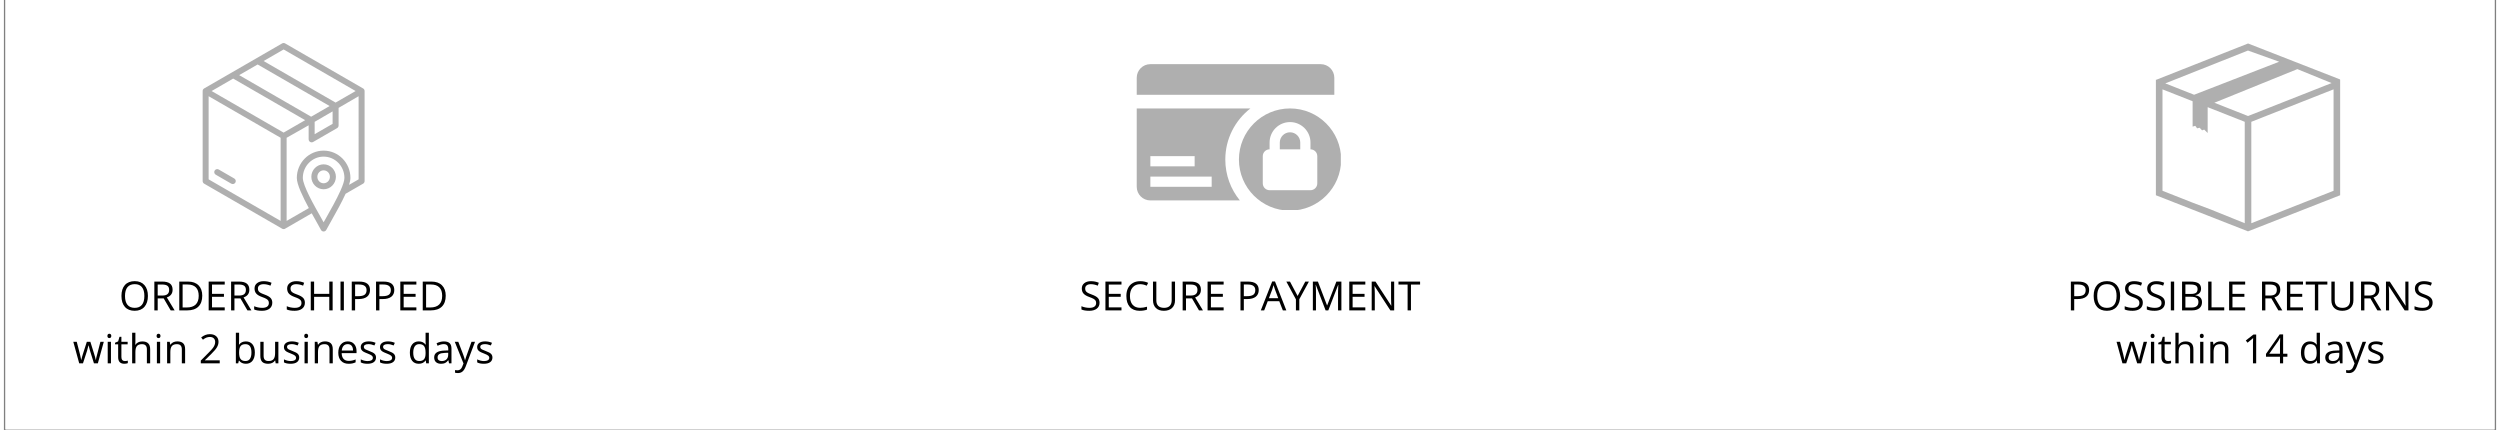<svg version="1.0" preserveAspectRatio="xMidYMid meet" height="264" viewBox="0 0 1152 198.75" zoomAndPan="magnify" width="1535" xmlns:xlink="http://www.w3.org/1999/xlink" xmlns="http://www.w3.org/2000/svg"><rect x="0" y="0" width="1152" height="198.75" fill="#808080" stroke="none"/><defs><g></g><clipPath id="e367899661"><path clip-rule="nonzero" d="M 0.723 0 L 1151.277 0 L 1151.277 198.5 L 0.723 198.5 Z M 0.723 0"></path></clipPath><clipPath id="97cdca4cbf"><path clip-rule="nonzero" d="M 91.793 19.816 L 166.695 19.816 L 166.695 107.457 L 91.793 107.457 Z M 91.793 19.816"></path></clipPath><clipPath id="65c83ad7ca"><path clip-rule="nonzero" d="M 523.602 29.652 L 615 29.652 L 615 44 L 523.602 44 Z M 523.602 29.652"></path></clipPath><clipPath id="5d5cf12762"><path clip-rule="nonzero" d="M 523.602 50 L 577 50 L 577 93 L 523.602 93 Z M 523.602 50"></path></clipPath><clipPath id="3ca21c2bbc"><path clip-rule="nonzero" d="M 570 50 L 617.984 50 L 617.984 97.066 L 570 97.066 Z M 570 50"></path></clipPath><clipPath id="6cc3e0e210"><path clip-rule="nonzero" d="M 994.738 20.098 L 1080 20.098 L 1080 106.945 L 994.738 106.945 Z M 994.738 20.098"></path></clipPath></defs><g clip-path="url(#e367899661)"><path fill-rule="nonzero" fill-opacity="1" d="M 0.723 0 L 1151.277 0 L 1151.277 198.5 L 0.723 198.5 Z M 0.723 0" fill="#ffffff"></path><path fill-rule="nonzero" fill-opacity="1" d="M 0.723 0 L 1151.277 0 L 1151.277 198.5 L 0.723 198.5 Z M 0.723 0" fill="#ffffff"></path></g><g clip-path="url(#97cdca4cbf)"><path fill-rule="nonzero" fill-opacity="1" d="M 166.723 42.074 C 166.723 42.066 166.723 42.059 166.719 42.051 C 166.719 42.035 166.715 42.02 166.715 42 C 166.715 41.973 166.715 41.941 166.711 41.914 C 166.707 41.902 166.707 41.887 166.703 41.871 C 166.699 41.84 166.695 41.809 166.688 41.777 C 166.684 41.77 166.68 41.758 166.68 41.75 C 166.672 41.715 166.66 41.68 166.652 41.645 C 166.648 41.637 166.648 41.633 166.645 41.625 C 166.633 41.586 166.617 41.551 166.602 41.516 C 166.602 41.508 166.598 41.504 166.594 41.496 C 166.578 41.461 166.559 41.426 166.543 41.391 C 166.539 41.391 166.539 41.387 166.539 41.387 C 166.535 41.379 166.535 41.379 166.527 41.375 C 166.504 41.332 166.477 41.289 166.445 41.25 C 166.441 41.238 166.43 41.23 166.426 41.219 C 166.391 41.176 166.355 41.133 166.316 41.098 C 166.312 41.09 166.301 41.086 166.297 41.078 C 166.266 41.051 166.234 41.02 166.203 40.996 C 166.18 40.98 166.16 40.965 166.141 40.949 C 166.121 40.938 166.105 40.926 166.086 40.914 C 166.07 40.902 166.051 40.887 166.031 40.879 L 129.988 20.066 C 129.547 19.812 129.016 19.828 128.602 20.07 L 92.555 40.883 C 92.086 41.152 91.836 41.66 91.871 42.168 L 91.871 83.699 C 91.871 84.18 92.117 84.645 92.562 84.898 L 128.492 105.645 C 128.496 105.645 128.5 105.648 128.504 105.648 C 128.555 105.684 128.605 105.715 128.66 105.742 C 128.672 105.75 128.684 105.758 128.695 105.762 C 128.746 105.785 128.797 105.805 128.848 105.824 C 128.855 105.824 128.867 105.832 128.875 105.832 C 128.934 105.852 128.996 105.867 129.055 105.875 C 129.07 105.879 129.086 105.879 129.102 105.883 C 129.164 105.891 129.23 105.898 129.297 105.898 C 129.363 105.898 129.43 105.891 129.492 105.883 C 129.508 105.879 129.523 105.879 129.535 105.875 C 129.602 105.867 129.66 105.852 129.719 105.832 C 129.73 105.832 129.734 105.824 129.742 105.824 C 129.797 105.805 129.848 105.785 129.898 105.762 C 129.91 105.754 129.922 105.75 129.938 105.742 C 129.988 105.715 130.039 105.684 130.09 105.648 C 130.094 105.648 130.098 105.645 130.102 105.645 L 142.285 98.605 C 142.961 99.824 143.621 100.992 144.234 102.07 C 145.176 103.734 145.992 105.184 146.566 106.273 C 146.691 106.516 146.891 106.723 147.152 106.859 C 147.828 107.215 148.664 106.953 149.016 106.273 C 149.582 105.191 150.398 103.75 151.336 102.094 C 153.414 98.41 156.078 93.699 157.938 89.574 L 166.035 84.898 C 166.48 84.645 166.727 84.18 166.727 83.699 Z M 129.297 61.293 L 128.262 60.695 L 96.016 42.078 L 105.977 36.328 L 139.254 55.543 L 135.172 57.898 Z M 117.281 29.801 L 150.559 49.012 L 142.02 53.941 L 108.742 34.73 Z M 143.641 56.316 C 146.406 54.711 149.172 53.098 151.938 51.484 L 151.938 57.238 L 143.641 62.027 Z M 129.297 22.863 L 162.574 42.078 L 153.32 47.418 L 120.043 28.207 Z M 94.633 44.473 L 126.23 62.711 L 127.91 63.68 L 127.91 102.113 L 94.633 82.902 Z M 148.926 100.738 L 147.785 102.758 L 146.633 100.707 C 143.211 94.656 138.172 85.746 138.172 82.234 C 138.172 79.512 139.25 77.047 140.992 75.27 C 142.73 73.496 145.133 72.398 147.785 72.398 C 150.441 72.398 152.844 73.496 154.582 75.27 C 156.324 77.047 157.402 79.508 157.402 82.234 C 157.402 83.52 156.719 85.539 155.691 87.875 C 155.633 87.973 155.586 88.078 155.551 88.188 C 153.77 92.164 151.035 97.004 148.926 100.738 Z M 159.551 85.445 C 159.945 84.203 160.176 83.105 160.176 82.23 C 160.176 78.758 158.789 75.609 156.551 73.328 C 154.309 71.039 151.207 69.625 147.785 69.625 C 144.363 69.625 141.266 71.039 139.02 73.328 C 136.781 75.609 135.398 78.758 135.398 82.23 C 135.398 85.262 138.105 90.906 140.953 96.184 L 130.684 102.113 L 130.684 63.691 C 134.082 61.797 137.477 59.867 140.863 57.914 L 140.863 64.422 C 140.863 65.191 141.484 65.809 142.25 65.809 C 142.551 65.809 142.828 65.719 143.055 65.555 L 154.012 59.23 C 154.453 58.977 154.703 58.512 154.703 58.031 L 154.711 58.031 L 154.711 49.859 C 157.797 48.059 160.879 46.258 163.957 44.473 L 163.961 82.898 Z M 106.996 84.391 C 106.617 85.051 105.773 85.281 105.109 84.902 L 97.918 80.75 C 97.258 80.371 97.027 79.523 97.406 78.863 C 97.785 78.203 98.633 77.973 99.293 78.352 L 106.484 82.504 C 107.148 82.887 107.375 83.73 106.996 84.391 Z M 147.785 75.961 C 146.219 75.961 144.797 76.609 143.77 77.66 C 142.742 78.703 142.109 80.141 142.109 81.727 C 142.109 83.309 142.742 84.746 143.77 85.789 C 144.797 86.84 146.219 87.488 147.785 87.488 C 149.355 87.488 150.777 86.84 151.805 85.789 C 152.828 84.746 153.465 83.309 153.465 81.727 C 153.465 80.145 152.828 78.703 151.805 77.66 C 150.777 76.609 149.355 75.961 147.785 75.961 Z M 149.836 83.848 C 149.312 84.383 148.586 84.715 147.785 84.715 C 146.988 84.715 146.262 84.383 145.738 83.848 C 145.211 83.312 144.883 82.559 144.883 81.727 C 144.883 80.891 145.211 80.141 145.738 79.602 C 146.262 79.066 146.988 78.738 147.785 78.738 C 148.586 78.738 149.312 79.066 149.836 79.602 C 150.363 80.141 150.691 80.891 150.691 81.727 C 150.691 82.559 150.363 83.309 149.836 83.848 Z M 149.836 83.848" fill="#afafaf"></path></g><g clip-path="url(#65c83ad7ca)"><path fill-rule="nonzero" fill-opacity="1" d="M 614.977 43.828 L 614.977 35.957 C 614.977 32.477 612.156 29.656 608.676 29.656 L 529.941 29.656 C 526.461 29.656 523.641 32.477 523.641 35.957 L 523.641 43.828 Z M 614.977 43.828" fill="#afafaf"></path></g><g clip-path="url(#5d5cf12762)"><path fill-rule="nonzero" fill-opacity="1" d="M 576.188 50.129 L 523.641 50.129 L 523.641 86.348 C 523.641 89.824 526.461 92.645 529.941 92.645 L 571.316 92.645 C 567.109 87.492 564.586 80.918 564.586 73.75 C 564.586 64.133 569.137 55.602 576.188 50.129 Z M 529.941 72.176 L 550.41 72.176 L 550.41 76.898 L 529.941 76.898 Z M 558.285 86.348 L 529.941 86.348 L 529.941 81.625 L 558.285 81.625 Z M 558.285 86.348" fill="#afafaf"></path></g><path fill-rule="nonzero" fill-opacity="1" d="M 594.504 61.152 C 591.898 61.152 589.777 63.27 589.777 65.875 L 589.777 69.027 L 599.227 69.027 L 599.227 65.875 C 599.227 63.27 597.109 61.152 594.5 61.152 Z M 594.504 61.152" fill="#afafaf"></path><g clip-path="url(#3ca21c2bbc)"><path fill-rule="nonzero" fill-opacity="1" d="M 594.504 50.129 C 581.457 50.129 570.883 60.703 570.883 73.75 C 570.883 86.797 581.461 97.371 594.504 97.371 C 607.547 97.371 618.125 86.793 618.125 73.75 C 618.125 60.703 607.547 50.129 594.504 50.129 Z M 607.102 84.773 C 607.102 86.512 605.691 87.922 603.953 87.922 L 585.055 87.922 C 583.316 87.922 581.906 86.512 581.906 84.773 L 581.906 72.176 C 581.906 70.438 583.316 69.027 585.055 69.027 L 585.055 65.875 C 585.055 60.668 589.293 56.43 594.504 56.43 C 599.715 56.43 603.953 60.668 603.953 65.875 L 603.953 69.027 C 605.691 69.027 607.102 70.438 607.102 72.176 Z M 607.102 84.773" fill="#afafaf"></path></g><g clip-path="url(#6cc3e0e210)"><path fill-rule="nonzero" fill-opacity="1" d="M 1079.82 36.867 L 1079.875 36.715 L 1037.348 20.098 L 994.887 36.887 L 994.742 36.828 L 994.742 36.938 L 994.738 36.941 L 994.742 36.957 L 994.742 90.254 L 1037.328 106.945 L 1079.914 90.25 L 1079.914 36.828 Z M 1037.305 23.367 L 1051.734 28.531 L 1012.406 43.797 L 999.086 38.543 Z M 1035.812 103.18 L 1019.863 96.738 L 1011.859 93.734 L 997.789 88.184 L 997.789 41.305 L 1011.715 46.797 L 1011.715 58.516 L 1012.957 58.172 L 1013.797 59.324 L 1014.961 59.051 L 1016.094 60.25 L 1017.082 59.902 L 1018.676 61.484 L 1018.676 49.539 L 1019.914 50.031 L 1035.812 56.301 Z M 1037.332 53.629 L 1021.777 47.496 L 1060.129 31.949 L 1075.949 38.398 Z M 1076.875 88.184 L 1038.852 103.18 L 1038.852 56.301 L 1076.871 41.297 L 1076.871 88.184 Z M 1076.875 88.184" fill="#afafaf"></path></g><g fill-opacity="1" fill="#000000"><g transform="translate(53.194, 143.473)"><g><path d="M 13.375 -6.672 C 13.375 -4.547 12.836 -2.867 11.766 -1.641 C 10.691 -0.422 9.191 0.188 7.266 0.188 C 5.305 0.188 3.797 -0.41 2.734 -1.609 C 1.672 -2.805 1.141 -4.5 1.141 -6.688 C 1.141 -8.852 1.672 -10.531 2.734 -11.719 C 3.805 -12.914 5.328 -13.516 7.297 -13.516 C 9.203 -13.516 10.691 -12.906 11.766 -11.688 C 12.836 -10.477 13.375 -8.805 13.375 -6.672 Z M 2.781 -6.672 C 2.781 -4.867 3.16 -3.5 3.922 -2.562 C 4.691 -1.633 5.805 -1.172 7.266 -1.172 C 8.742 -1.172 9.859 -1.633 10.609 -2.562 C 11.359 -3.488 11.734 -4.859 11.734 -6.672 C 11.734 -8.461 11.359 -9.816 10.609 -10.734 C 9.867 -11.66 8.766 -12.125 7.297 -12.125 C 5.816 -12.125 4.691 -11.66 3.922 -10.734 C 3.16 -9.805 2.781 -8.453 2.781 -6.672 Z M 2.781 -6.672"></path></g></g></g><g fill-opacity="1" fill="#000000"><g transform="translate(67.711, 143.473)"><g><path d="M 3.375 -5.531 L 3.375 0 L 1.828 0 L 1.828 -13.312 L 5.484 -13.312 C 7.109 -13.312 8.312 -13 9.094 -12.375 C 9.875 -11.75 10.266 -10.805 10.266 -9.547 C 10.266 -7.785 9.375 -6.598 7.594 -5.984 L 11.203 0 L 9.375 0 L 6.156 -5.531 Z M 3.375 -6.859 L 5.5 -6.859 C 6.594 -6.859 7.395 -7.078 7.906 -7.516 C 8.414 -7.953 8.672 -8.602 8.672 -9.469 C 8.672 -10.344 8.41 -10.973 7.891 -11.359 C 7.367 -11.754 6.535 -11.953 5.391 -11.953 L 3.375 -11.953 Z M 3.375 -6.859"></path></g></g></g><g fill-opacity="1" fill="#000000"><g transform="translate(79.234, 143.473)"><g><path d="M 12.453 -6.781 C 12.453 -4.582 11.852 -2.898 10.656 -1.734 C 9.469 -0.578 7.754 0 5.516 0 L 1.828 0 L 1.828 -13.312 L 5.906 -13.312 C 7.977 -13.312 9.586 -12.734 10.734 -11.578 C 11.879 -10.43 12.453 -8.832 12.453 -6.781 Z M 10.812 -6.719 C 10.812 -8.457 10.375 -9.766 9.5 -10.641 C 8.633 -11.523 7.344 -11.969 5.625 -11.969 L 3.375 -11.969 L 3.375 -1.344 L 5.266 -1.344 C 7.109 -1.344 8.492 -1.797 9.422 -2.703 C 10.348 -3.609 10.812 -4.945 10.812 -6.719 Z M 10.812 -6.719"></path></g></g></g><g fill-opacity="1" fill="#000000"><g transform="translate(92.822, 143.473)"><g><path d="M 9.25 0 L 1.828 0 L 1.828 -13.312 L 9.25 -13.312 L 9.25 -11.938 L 3.375 -11.938 L 3.375 -7.641 L 8.891 -7.641 L 8.891 -6.281 L 3.375 -6.281 L 3.375 -1.391 L 9.25 -1.391 Z M 9.25 0"></path></g></g></g><g fill-opacity="1" fill="#000000"><g transform="translate(103.189, 143.473)"><g><path d="M 3.375 -5.531 L 3.375 0 L 1.828 0 L 1.828 -13.312 L 5.484 -13.312 C 7.109 -13.312 8.312 -13 9.094 -12.375 C 9.875 -11.75 10.266 -10.805 10.266 -9.547 C 10.266 -7.785 9.375 -6.598 7.594 -5.984 L 11.203 0 L 9.375 0 L 6.156 -5.531 Z M 3.375 -6.859 L 5.5 -6.859 C 6.594 -6.859 7.395 -7.078 7.906 -7.516 C 8.414 -7.953 8.672 -8.602 8.672 -9.469 C 8.672 -10.344 8.41 -10.973 7.891 -11.359 C 7.367 -11.754 6.535 -11.953 5.391 -11.953 L 3.375 -11.953 Z M 3.375 -6.859"></path></g></g></g><g fill-opacity="1" fill="#000000"><g transform="translate(114.712, 143.473)"><g><path d="M 9.344 -3.547 C 9.344 -2.367 8.914 -1.453 8.062 -0.797 C 7.219 -0.141 6.066 0.188 4.609 0.188 C 3.023 0.188 1.812 -0.016 0.969 -0.422 L 0.969 -1.922 C 1.508 -1.691 2.102 -1.508 2.75 -1.375 C 3.395 -1.238 4.031 -1.172 4.656 -1.172 C 5.688 -1.172 6.461 -1.363 6.984 -1.75 C 7.504 -2.145 7.766 -2.691 7.766 -3.391 C 7.766 -3.859 7.672 -4.238 7.484 -4.531 C 7.305 -4.82 7 -5.094 6.562 -5.344 C 6.133 -5.594 5.477 -5.875 4.594 -6.188 C 3.352 -6.633 2.469 -7.16 1.938 -7.766 C 1.406 -8.367 1.141 -9.16 1.141 -10.141 C 1.141 -11.16 1.523 -11.973 2.297 -12.578 C 3.066 -13.191 4.086 -13.5 5.359 -13.5 C 6.68 -13.5 7.895 -13.254 9 -12.766 L 8.516 -11.422 C 7.422 -11.879 6.352 -12.109 5.312 -12.109 C 4.5 -12.109 3.859 -11.93 3.391 -11.578 C 2.93 -11.234 2.703 -10.75 2.703 -10.125 C 2.703 -9.656 2.785 -9.273 2.953 -8.984 C 3.129 -8.691 3.414 -8.422 3.812 -8.172 C 4.219 -7.93 4.836 -7.66 5.672 -7.359 C 7.066 -6.859 8.023 -6.32 8.547 -5.75 C 9.078 -5.188 9.344 -4.453 9.344 -3.547 Z M 9.344 -3.547"></path></g></g></g><g fill-opacity="1" fill="#000000"><g transform="translate(124.942, 143.473)"><g></g></g></g><g fill-opacity="1" fill="#000000"><g transform="translate(129.785, 143.473)"><g><path d="M 9.344 -3.547 C 9.344 -2.367 8.914 -1.453 8.062 -0.797 C 7.219 -0.141 6.066 0.188 4.609 0.188 C 3.023 0.188 1.812 -0.016 0.969 -0.422 L 0.969 -1.922 C 1.508 -1.691 2.102 -1.508 2.75 -1.375 C 3.395 -1.238 4.031 -1.172 4.656 -1.172 C 5.688 -1.172 6.461 -1.363 6.984 -1.75 C 7.504 -2.145 7.766 -2.691 7.766 -3.391 C 7.766 -3.859 7.672 -4.238 7.484 -4.531 C 7.305 -4.82 7 -5.094 6.562 -5.344 C 6.133 -5.594 5.477 -5.875 4.594 -6.188 C 3.352 -6.633 2.469 -7.16 1.938 -7.766 C 1.406 -8.367 1.141 -9.16 1.141 -10.141 C 1.141 -11.16 1.523 -11.973 2.297 -12.578 C 3.066 -13.191 4.086 -13.5 5.359 -13.5 C 6.68 -13.5 7.895 -13.254 9 -12.766 L 8.516 -11.422 C 7.422 -11.879 6.352 -12.109 5.312 -12.109 C 4.5 -12.109 3.859 -11.93 3.391 -11.578 C 2.93 -11.234 2.703 -10.75 2.703 -10.125 C 2.703 -9.656 2.785 -9.273 2.953 -8.984 C 3.129 -8.691 3.414 -8.422 3.812 -8.172 C 4.219 -7.93 4.836 -7.66 5.672 -7.359 C 7.066 -6.859 8.023 -6.32 8.547 -5.75 C 9.078 -5.188 9.344 -4.453 9.344 -3.547 Z M 9.344 -3.547"></path></g></g></g><g fill-opacity="1" fill="#000000"><g transform="translate(140.015, 143.473)"><g><path d="M 11.938 0 L 10.391 0 L 10.391 -6.266 L 3.375 -6.266 L 3.375 0 L 1.828 0 L 1.828 -13.312 L 3.375 -13.312 L 3.375 -7.641 L 10.391 -7.641 L 10.391 -13.312 L 11.938 -13.312 Z M 11.938 0"></path></g></g></g><g fill-opacity="1" fill="#000000"><g transform="translate(153.768, 143.473)"><g><path d="M 1.828 0 L 1.828 -13.312 L 3.375 -13.312 L 3.375 0 Z M 1.828 0"></path></g></g></g><g fill-opacity="1" fill="#000000"><g transform="translate(158.965, 143.473)"><g><path d="M 10.266 -9.422 C 10.266 -8.078 9.805 -7.039 8.891 -6.312 C 7.973 -5.594 6.656 -5.234 4.938 -5.234 L 3.375 -5.234 L 3.375 0 L 1.828 0 L 1.828 -13.312 L 5.281 -13.312 C 8.602 -13.312 10.266 -12.016 10.266 -9.422 Z M 3.375 -6.562 L 4.766 -6.562 C 6.141 -6.562 7.133 -6.781 7.75 -7.219 C 8.363 -7.664 8.672 -8.379 8.672 -9.359 C 8.672 -10.234 8.379 -10.883 7.797 -11.312 C 7.223 -11.75 6.328 -11.969 5.109 -11.969 L 3.375 -11.969 Z M 3.375 -6.562"></path></g></g></g><g fill-opacity="1" fill="#000000"><g transform="translate(170.187, 143.473)"><g><path d="M 10.266 -9.422 C 10.266 -8.078 9.805 -7.039 8.891 -6.312 C 7.973 -5.594 6.656 -5.234 4.938 -5.234 L 3.375 -5.234 L 3.375 0 L 1.828 0 L 1.828 -13.312 L 5.281 -13.312 C 8.602 -13.312 10.266 -12.016 10.266 -9.422 Z M 3.375 -6.562 L 4.766 -6.562 C 6.141 -6.562 7.133 -6.781 7.75 -7.219 C 8.363 -7.664 8.672 -8.379 8.672 -9.359 C 8.672 -10.234 8.379 -10.883 7.797 -11.312 C 7.223 -11.75 6.328 -11.969 5.109 -11.969 L 3.375 -11.969 Z M 3.375 -6.562"></path></g></g></g><g fill-opacity="1" fill="#000000"><g transform="translate(181.409, 143.473)"><g><path d="M 9.25 0 L 1.828 0 L 1.828 -13.312 L 9.25 -13.312 L 9.25 -11.938 L 3.375 -11.938 L 3.375 -7.641 L 8.891 -7.641 L 8.891 -6.281 L 3.375 -6.281 L 3.375 -1.391 L 9.25 -1.391 Z M 9.25 0"></path></g></g></g><g fill-opacity="1" fill="#000000"><g transform="translate(191.776, 143.473)"><g><path d="M 12.453 -6.781 C 12.453 -4.582 11.852 -2.898 10.656 -1.734 C 9.469 -0.578 7.754 0 5.516 0 L 1.828 0 L 1.828 -13.312 L 5.906 -13.312 C 7.977 -13.312 9.586 -12.734 10.734 -11.578 C 11.879 -10.43 12.453 -8.832 12.453 -6.781 Z M 10.812 -6.719 C 10.812 -8.457 10.375 -9.766 9.5 -10.641 C 8.633 -11.523 7.344 -11.969 5.625 -11.969 L 3.375 -11.969 L 3.375 -1.344 L 5.266 -1.344 C 7.109 -1.344 8.492 -1.797 9.422 -2.703 C 10.348 -3.609 10.812 -4.945 10.812 -6.719 Z M 10.812 -6.719"></path></g></g></g><g fill-opacity="1" fill="#000000"><g transform="translate(31.875, 167.962)"><g><path d="M 9.75 0 L 7.922 -5.859 C 7.805 -6.211 7.586 -7.023 7.266 -8.297 L 7.203 -8.297 C 6.953 -7.234 6.738 -6.41 6.562 -5.828 L 4.672 0 L 2.938 0 L 0.203 -9.969 L 1.797 -9.969 C 2.441 -7.469 2.93 -5.562 3.266 -4.25 C 3.598 -2.938 3.789 -2.055 3.844 -1.609 L 3.906 -1.609 C 3.977 -1.953 4.086 -2.395 4.234 -2.938 C 4.379 -3.488 4.508 -3.926 4.625 -4.25 L 6.453 -9.969 L 8.094 -9.969 L 9.875 -4.25 C 10.219 -3.207 10.445 -2.332 10.562 -1.625 L 10.641 -1.625 C 10.66 -1.844 10.723 -2.176 10.828 -2.625 C 10.941 -3.082 11.578 -5.531 12.734 -9.969 L 14.297 -9.969 L 11.547 0 Z M 9.75 0"></path></g></g></g><g fill-opacity="1" fill="#000000"><g transform="translate(46.374, 167.962)"><g><path d="M 3.109 0 L 1.609 0 L 1.609 -9.969 L 3.109 -9.969 Z M 1.469 -12.672 C 1.469 -13.023 1.551 -13.281 1.719 -13.438 C 1.895 -13.602 2.109 -13.688 2.359 -13.688 C 2.609 -13.688 2.82 -13.602 3 -13.438 C 3.176 -13.27 3.266 -13.016 3.266 -12.672 C 3.266 -12.336 3.176 -12.086 3 -11.922 C 2.82 -11.754 2.609 -11.672 2.359 -11.672 C 2.109 -11.672 1.895 -11.754 1.719 -11.922 C 1.551 -12.086 1.469 -12.336 1.469 -12.672 Z M 1.469 -12.672"></path></g></g></g><g fill-opacity="1" fill="#000000"><g transform="translate(51.089, 167.962)"><g><path d="M 4.828 -1.062 C 5.086 -1.062 5.344 -1.082 5.594 -1.125 C 5.844 -1.164 6.039 -1.207 6.188 -1.25 L 6.188 -0.094 C 6.02 -0.008 5.773 0.055 5.453 0.109 C 5.141 0.16 4.859 0.188 4.609 0.188 C 2.68 0.188 1.719 -0.828 1.719 -2.859 L 1.719 -8.797 L 0.281 -8.797 L 0.281 -9.531 L 1.719 -10.156 L 2.344 -12.281 L 3.219 -12.281 L 3.219 -9.969 L 6.109 -9.969 L 6.109 -8.797 L 3.219 -8.797 L 3.219 -2.938 C 3.219 -2.332 3.359 -1.867 3.641 -1.547 C 3.93 -1.223 4.328 -1.062 4.828 -1.062 Z M 4.828 -1.062"></path></g></g></g><g fill-opacity="1" fill="#000000"><g transform="translate(57.669, 167.962)"><g><path d="M 8.422 0 L 8.422 -6.453 C 8.422 -7.266 8.234 -7.867 7.859 -8.266 C 7.492 -8.672 6.922 -8.875 6.141 -8.875 C 5.086 -8.875 4.316 -8.586 3.828 -8.016 C 3.348 -7.441 3.109 -6.508 3.109 -5.219 L 3.109 0 L 1.609 0 L 1.609 -14.156 L 3.109 -14.156 L 3.109 -9.875 C 3.109 -9.363 3.086 -8.938 3.047 -8.594 L 3.125 -8.594 C 3.426 -9.07 3.848 -9.445 4.391 -9.719 C 4.941 -10 5.57 -10.141 6.281 -10.141 C 7.5 -10.141 8.41 -9.848 9.016 -9.266 C 9.629 -8.691 9.938 -7.773 9.938 -6.516 L 9.938 0 Z M 8.422 0"></path></g></g></g><g fill-opacity="1" fill="#000000"><g transform="translate(69.11, 167.962)"><g><path d="M 3.109 0 L 1.609 0 L 1.609 -9.969 L 3.109 -9.969 Z M 1.469 -12.672 C 1.469 -13.023 1.551 -13.281 1.719 -13.438 C 1.895 -13.602 2.109 -13.688 2.359 -13.688 C 2.609 -13.688 2.82 -13.602 3 -13.438 C 3.176 -13.27 3.266 -13.016 3.266 -12.672 C 3.266 -12.336 3.176 -12.086 3 -11.922 C 2.82 -11.754 2.609 -11.672 2.359 -11.672 C 2.109 -11.672 1.895 -11.754 1.719 -11.922 C 1.551 -12.086 1.469 -12.336 1.469 -12.672 Z M 1.469 -12.672"></path></g></g></g><g fill-opacity="1" fill="#000000"><g transform="translate(73.825, 167.962)"><g><path d="M 8.422 0 L 8.422 -6.453 C 8.422 -7.266 8.234 -7.867 7.859 -8.266 C 7.492 -8.672 6.922 -8.875 6.141 -8.875 C 5.086 -8.875 4.316 -8.594 3.828 -8.031 C 3.348 -7.469 3.109 -6.535 3.109 -5.234 L 3.109 0 L 1.609 0 L 1.609 -9.969 L 2.828 -9.969 L 3.078 -8.609 L 3.156 -8.609 C 3.457 -9.098 3.883 -9.477 4.438 -9.75 C 5 -10.02 5.625 -10.156 6.312 -10.156 C 7.52 -10.156 8.426 -9.863 9.031 -9.281 C 9.633 -8.707 9.938 -7.785 9.938 -6.516 L 9.938 0 Z M 8.422 0"></path></g></g></g><g fill-opacity="1" fill="#000000"><g transform="translate(85.265, 167.962)"><g></g></g></g><g fill-opacity="1" fill="#000000"><g transform="translate(90.108, 167.962)"><g><path d="M 9.656 0 L 0.906 0 L 0.906 -1.297 L 4.422 -4.828 C 5.484 -5.898 6.18 -6.664 6.516 -7.125 C 6.859 -7.594 7.113 -8.047 7.281 -8.484 C 7.457 -8.922 7.547 -9.391 7.547 -9.891 C 7.547 -10.598 7.328 -11.16 6.891 -11.578 C 6.461 -11.992 5.867 -12.203 5.109 -12.203 C 4.555 -12.203 4.031 -12.109 3.531 -11.922 C 3.039 -11.742 2.492 -11.414 1.891 -10.938 L 1.078 -11.969 C 2.305 -12.988 3.645 -13.5 5.094 -13.5 C 6.344 -13.5 7.32 -13.176 8.031 -12.531 C 8.738 -11.895 9.094 -11.035 9.094 -9.953 C 9.094 -9.109 8.852 -8.273 8.375 -7.453 C 7.906 -6.629 7.02 -5.586 5.719 -4.328 L 2.812 -1.469 L 2.812 -1.406 L 9.656 -1.406 Z M 9.656 0"></path></g></g></g><g fill-opacity="1" fill="#000000"><g transform="translate(100.766, 167.962)"><g></g></g></g><g fill-opacity="1" fill="#000000"><g transform="translate(105.608, 167.962)"><g><path d="M 6.25 -10.141 C 7.551 -10.141 8.566 -9.691 9.297 -8.797 C 10.023 -7.898 10.391 -6.633 10.391 -5 C 10.391 -3.363 10.02 -2.086 9.281 -1.172 C 8.551 -0.266 7.539 0.188 6.25 0.188 C 5.594 0.188 4.992 0.066 4.453 -0.172 C 3.922 -0.41 3.473 -0.781 3.109 -1.281 L 3 -1.281 L 2.688 0 L 1.609 0 L 1.609 -14.156 L 3.109 -14.156 L 3.109 -10.719 C 3.109 -9.945 3.086 -9.254 3.047 -8.641 L 3.109 -8.641 C 3.816 -9.641 4.863 -10.141 6.25 -10.141 Z M 6.031 -8.875 C 5 -8.875 4.254 -8.578 3.797 -7.984 C 3.336 -7.391 3.109 -6.395 3.109 -5 C 3.109 -3.594 3.344 -2.586 3.812 -1.984 C 4.281 -1.379 5.031 -1.078 6.062 -1.078 C 6.988 -1.078 7.676 -1.414 8.125 -2.094 C 8.582 -2.77 8.812 -3.742 8.812 -5.016 C 8.812 -6.316 8.582 -7.285 8.125 -7.922 C 7.676 -8.555 6.977 -8.875 6.031 -8.875 Z M 6.031 -8.875"></path></g></g></g><g fill-opacity="1" fill="#000000"><g transform="translate(117.03, 167.962)"><g><path d="M 3.016 -9.969 L 3.016 -3.5 C 3.016 -2.688 3.195 -2.078 3.562 -1.672 C 3.938 -1.273 4.52 -1.078 5.312 -1.078 C 6.352 -1.078 7.113 -1.363 7.594 -1.938 C 8.082 -2.508 8.328 -3.441 8.328 -4.734 L 8.328 -9.969 L 9.844 -9.969 L 9.844 0 L 8.594 0 L 8.375 -1.344 L 8.297 -1.344 C 7.984 -0.844 7.551 -0.461 7 -0.203 C 6.457 0.055 5.832 0.188 5.125 0.188 C 3.906 0.188 2.992 -0.098 2.391 -0.672 C 1.797 -1.254 1.5 -2.18 1.5 -3.453 L 1.5 -9.969 Z M 3.016 -9.969"></path></g></g></g><g fill-opacity="1" fill="#000000"><g transform="translate(128.471, 167.962)"><g><path d="M 8.031 -2.719 C 8.031 -1.789 7.688 -1.07 7 -0.562 C 6.312 -0.062 5.344 0.188 4.094 0.188 C 2.77 0.188 1.734 -0.023 0.984 -0.453 L 0.984 -1.844 C 1.473 -1.602 1.988 -1.41 2.531 -1.266 C 3.082 -1.129 3.613 -1.062 4.125 -1.062 C 4.914 -1.062 5.52 -1.188 5.938 -1.438 C 6.363 -1.695 6.578 -2.082 6.578 -2.594 C 6.578 -2.977 6.41 -3.305 6.078 -3.578 C 5.742 -3.859 5.086 -4.188 4.109 -4.562 C 3.18 -4.914 2.52 -5.219 2.125 -5.469 C 1.727 -5.727 1.438 -6.02 1.25 -6.344 C 1.062 -6.676 0.969 -7.07 0.969 -7.531 C 0.969 -8.344 1.297 -8.984 1.953 -9.453 C 2.617 -9.922 3.523 -10.156 4.672 -10.156 C 5.754 -10.156 6.805 -9.938 7.828 -9.5 L 7.297 -8.281 C 6.285 -8.688 5.375 -8.891 4.562 -8.891 C 3.852 -8.891 3.316 -8.773 2.953 -8.547 C 2.586 -8.328 2.406 -8.02 2.406 -7.625 C 2.406 -7.363 2.473 -7.133 2.609 -6.938 C 2.742 -6.75 2.961 -6.57 3.266 -6.406 C 3.566 -6.238 4.148 -5.992 5.016 -5.672 C 6.203 -5.242 7 -4.812 7.406 -4.375 C 7.82 -3.938 8.031 -3.383 8.031 -2.719 Z M 8.031 -2.719"></path></g></g></g><g fill-opacity="1" fill="#000000"><g transform="translate(137.364, 167.962)"><g><path d="M 3.109 0 L 1.609 0 L 1.609 -9.969 L 3.109 -9.969 Z M 1.469 -12.672 C 1.469 -13.023 1.551 -13.281 1.719 -13.438 C 1.895 -13.602 2.109 -13.688 2.359 -13.688 C 2.609 -13.688 2.82 -13.602 3 -13.438 C 3.176 -13.27 3.266 -13.016 3.266 -12.672 C 3.266 -12.336 3.176 -12.086 3 -11.922 C 2.82 -11.754 2.609 -11.672 2.359 -11.672 C 2.109 -11.672 1.895 -11.754 1.719 -11.922 C 1.551 -12.086 1.469 -12.336 1.469 -12.672 Z M 1.469 -12.672"></path></g></g></g><g fill-opacity="1" fill="#000000"><g transform="translate(142.078, 167.962)"><g><path d="M 8.422 0 L 8.422 -6.453 C 8.422 -7.266 8.234 -7.867 7.859 -8.266 C 7.492 -8.672 6.922 -8.875 6.141 -8.875 C 5.086 -8.875 4.316 -8.594 3.828 -8.031 C 3.348 -7.469 3.109 -6.535 3.109 -5.234 L 3.109 0 L 1.609 0 L 1.609 -9.969 L 2.828 -9.969 L 3.078 -8.609 L 3.156 -8.609 C 3.457 -9.098 3.883 -9.477 4.438 -9.75 C 5 -10.02 5.625 -10.156 6.312 -10.156 C 7.52 -10.156 8.426 -9.863 9.031 -9.281 C 9.633 -8.707 9.938 -7.785 9.938 -6.516 L 9.938 0 Z M 8.422 0"></path></g></g></g><g fill-opacity="1" fill="#000000"><g transform="translate(153.519, 167.962)"><g><path d="M 5.812 0.188 C 4.344 0.188 3.18 -0.258 2.328 -1.156 C 1.473 -2.062 1.047 -3.312 1.047 -4.906 C 1.047 -6.508 1.441 -7.785 2.234 -8.734 C 3.023 -9.68 4.086 -10.156 5.422 -10.156 C 6.672 -10.156 7.66 -9.742 8.391 -8.922 C 9.117 -8.098 9.484 -7.016 9.484 -5.672 L 9.484 -4.719 L 2.609 -4.719 C 2.641 -3.539 2.938 -2.648 3.5 -2.047 C 4.062 -1.441 4.852 -1.141 5.875 -1.141 C 6.945 -1.141 8.008 -1.363 9.062 -1.812 L 9.062 -0.469 C 8.52 -0.238 8.008 -0.07 7.531 0.031 C 7.062 0.133 6.488 0.188 5.812 0.188 Z M 5.406 -8.891 C 4.602 -8.891 3.961 -8.629 3.484 -8.109 C 3.016 -7.586 2.738 -6.863 2.656 -5.938 L 7.859 -5.938 C 7.859 -6.895 7.645 -7.625 7.219 -8.125 C 6.801 -8.633 6.195 -8.891 5.406 -8.891 Z M 5.406 -8.891"></path></g></g></g><g fill-opacity="1" fill="#000000"><g transform="translate(163.977, 167.962)"><g><path d="M 8.031 -2.719 C 8.031 -1.789 7.688 -1.07 7 -0.562 C 6.312 -0.062 5.344 0.188 4.094 0.188 C 2.77 0.188 1.734 -0.023 0.984 -0.453 L 0.984 -1.844 C 1.473 -1.602 1.988 -1.41 2.531 -1.266 C 3.082 -1.129 3.613 -1.062 4.125 -1.062 C 4.914 -1.062 5.52 -1.188 5.938 -1.438 C 6.363 -1.695 6.578 -2.082 6.578 -2.594 C 6.578 -2.977 6.41 -3.305 6.078 -3.578 C 5.742 -3.859 5.086 -4.188 4.109 -4.562 C 3.18 -4.914 2.52 -5.219 2.125 -5.469 C 1.727 -5.727 1.438 -6.02 1.25 -6.344 C 1.062 -6.676 0.969 -7.07 0.969 -7.531 C 0.969 -8.344 1.297 -8.984 1.953 -9.453 C 2.617 -9.922 3.523 -10.156 4.672 -10.156 C 5.754 -10.156 6.805 -9.938 7.828 -9.5 L 7.297 -8.281 C 6.285 -8.688 5.375 -8.891 4.562 -8.891 C 3.852 -8.891 3.316 -8.773 2.953 -8.547 C 2.586 -8.328 2.406 -8.02 2.406 -7.625 C 2.406 -7.363 2.473 -7.133 2.609 -6.938 C 2.742 -6.75 2.961 -6.57 3.266 -6.406 C 3.566 -6.238 4.148 -5.992 5.016 -5.672 C 6.203 -5.242 7 -4.812 7.406 -4.375 C 7.82 -3.938 8.031 -3.383 8.031 -2.719 Z M 8.031 -2.719"></path></g></g></g><g fill-opacity="1" fill="#000000"><g transform="translate(172.869, 167.962)"><g><path d="M 8.031 -2.719 C 8.031 -1.789 7.688 -1.07 7 -0.562 C 6.312 -0.062 5.344 0.188 4.094 0.188 C 2.77 0.188 1.734 -0.023 0.984 -0.453 L 0.984 -1.844 C 1.473 -1.602 1.988 -1.41 2.531 -1.266 C 3.082 -1.129 3.613 -1.062 4.125 -1.062 C 4.914 -1.062 5.52 -1.188 5.938 -1.438 C 6.363 -1.695 6.578 -2.082 6.578 -2.594 C 6.578 -2.977 6.41 -3.305 6.078 -3.578 C 5.742 -3.859 5.086 -4.188 4.109 -4.562 C 3.18 -4.914 2.52 -5.219 2.125 -5.469 C 1.727 -5.727 1.438 -6.02 1.25 -6.344 C 1.062 -6.676 0.969 -7.07 0.969 -7.531 C 0.969 -8.344 1.297 -8.984 1.953 -9.453 C 2.617 -9.922 3.523 -10.156 4.672 -10.156 C 5.754 -10.156 6.805 -9.938 7.828 -9.5 L 7.297 -8.281 C 6.285 -8.688 5.375 -8.891 4.562 -8.891 C 3.852 -8.891 3.316 -8.773 2.953 -8.547 C 2.586 -8.328 2.406 -8.02 2.406 -7.625 C 2.406 -7.363 2.473 -7.133 2.609 -6.938 C 2.742 -6.75 2.961 -6.57 3.266 -6.406 C 3.566 -6.238 4.148 -5.992 5.016 -5.672 C 6.203 -5.242 7 -4.812 7.406 -4.375 C 7.82 -3.938 8.031 -3.383 8.031 -2.719 Z M 8.031 -2.719"></path></g></g></g><g fill-opacity="1" fill="#000000"><g transform="translate(181.762, 167.962)"><g></g></g></g><g fill-opacity="1" fill="#000000"><g transform="translate(186.604, 167.962)"><g><path d="M 8.391 -1.344 L 8.312 -1.344 C 7.613 -0.32 6.566 0.188 5.172 0.188 C 3.867 0.188 2.852 -0.258 2.125 -1.156 C 1.406 -2.051 1.047 -3.316 1.047 -4.953 C 1.047 -6.598 1.41 -7.875 2.141 -8.781 C 2.867 -9.695 3.879 -10.156 5.172 -10.156 C 6.523 -10.156 7.566 -9.664 8.297 -8.688 L 8.406 -8.688 L 8.344 -9.406 L 8.312 -10.109 L 8.312 -14.156 L 9.828 -14.156 L 9.828 0 L 8.594 0 Z M 5.375 -1.078 C 6.406 -1.078 7.148 -1.359 7.609 -1.922 C 8.078 -2.484 8.312 -3.391 8.312 -4.641 L 8.312 -4.953 C 8.312 -6.367 8.078 -7.379 7.609 -7.984 C 7.141 -8.586 6.391 -8.891 5.359 -8.891 C 4.461 -8.891 3.781 -8.547 3.312 -7.859 C 2.844 -7.172 2.609 -6.195 2.609 -4.938 C 2.609 -3.664 2.844 -2.703 3.312 -2.047 C 3.781 -1.398 4.469 -1.078 5.375 -1.078 Z M 5.375 -1.078"></path></g></g></g><g fill-opacity="1" fill="#000000"><g transform="translate(198.027, 167.962)"><g><path d="M 7.734 0 L 7.438 -1.422 L 7.359 -1.422 C 6.859 -0.797 6.363 -0.367 5.875 -0.141 C 5.383 0.078 4.766 0.188 4.016 0.188 C 3.035 0.188 2.266 -0.066 1.703 -0.578 C 1.141 -1.086 0.859 -1.816 0.859 -2.766 C 0.859 -4.773 2.469 -5.828 5.688 -5.922 L 7.375 -5.984 L 7.375 -6.594 C 7.375 -7.375 7.207 -7.953 6.875 -8.328 C 6.539 -8.703 6.004 -8.891 5.266 -8.891 C 4.43 -8.891 3.488 -8.633 2.438 -8.125 L 1.969 -9.281 C 2.469 -9.551 3.008 -9.758 3.594 -9.906 C 4.176 -10.062 4.766 -10.141 5.359 -10.141 C 6.547 -10.141 7.426 -9.875 8 -9.344 C 8.57 -8.82 8.859 -7.977 8.859 -6.812 L 8.859 0 Z M 4.328 -1.062 C 5.266 -1.062 6 -1.316 6.531 -1.828 C 7.07 -2.348 7.344 -3.07 7.344 -4 L 7.344 -4.906 L 5.828 -4.844 C 4.629 -4.801 3.766 -4.613 3.234 -4.281 C 2.703 -3.945 2.438 -3.43 2.438 -2.734 C 2.438 -2.191 2.602 -1.773 2.938 -1.484 C 3.27 -1.203 3.734 -1.062 4.328 -1.062 Z M 4.328 -1.062"></path></g></g></g><g fill-opacity="1" fill="#000000"><g transform="translate(208.393, 167.962)"><g><path d="M 0.016 -9.969 L 1.641 -9.969 L 3.828 -4.281 C 4.305 -2.988 4.602 -2.051 4.719 -1.469 L 4.781 -1.469 C 4.863 -1.781 5.031 -2.312 5.281 -3.062 C 5.531 -3.812 6.352 -6.113 7.75 -9.969 L 9.375 -9.969 L 5.094 1.391 C 4.664 2.504 4.164 3.297 3.594 3.766 C 3.031 4.242 2.336 4.484 1.516 4.484 C 1.047 4.484 0.586 4.43 0.141 4.328 L 0.141 3.109 C 0.473 3.18 0.848 3.219 1.266 3.219 C 2.305 3.219 3.047 2.633 3.484 1.469 L 4.047 0.047 Z M 0.016 -9.969"></path></g></g></g><g fill-opacity="1" fill="#000000"><g transform="translate(217.786, 167.962)"><g><path d="M 8.031 -2.719 C 8.031 -1.789 7.688 -1.07 7 -0.562 C 6.312 -0.062 5.344 0.188 4.094 0.188 C 2.77 0.188 1.734 -0.023 0.984 -0.453 L 0.984 -1.844 C 1.473 -1.602 1.988 -1.41 2.531 -1.266 C 3.082 -1.129 3.613 -1.062 4.125 -1.062 C 4.914 -1.062 5.52 -1.188 5.938 -1.438 C 6.363 -1.695 6.578 -2.082 6.578 -2.594 C 6.578 -2.977 6.41 -3.305 6.078 -3.578 C 5.742 -3.859 5.086 -4.188 4.109 -4.562 C 3.18 -4.914 2.52 -5.219 2.125 -5.469 C 1.727 -5.727 1.438 -6.02 1.25 -6.344 C 1.062 -6.676 0.969 -7.07 0.969 -7.531 C 0.969 -8.344 1.297 -8.984 1.953 -9.453 C 2.617 -9.922 3.523 -10.156 4.672 -10.156 C 5.754 -10.156 6.805 -9.938 7.828 -9.5 L 7.297 -8.281 C 6.285 -8.688 5.375 -8.891 4.562 -8.891 C 3.852 -8.891 3.316 -8.773 2.953 -8.547 C 2.586 -8.328 2.406 -8.02 2.406 -7.625 C 2.406 -7.363 2.473 -7.133 2.609 -6.938 C 2.742 -6.75 2.961 -6.57 3.266 -6.406 C 3.566 -6.238 4.148 -5.992 5.016 -5.672 C 6.203 -5.242 7 -4.812 7.406 -4.375 C 7.82 -3.938 8.031 -3.383 8.031 -2.719 Z M 8.031 -2.719"></path></g></g></g><g fill-opacity="1" fill="#000000"><g transform="translate(497.112, 143.473)"><g><path d="M 9.344 -3.547 C 9.344 -2.367 8.914 -1.453 8.062 -0.797 C 7.219 -0.141 6.066 0.188 4.609 0.188 C 3.023 0.188 1.812 -0.016 0.969 -0.422 L 0.969 -1.922 C 1.508 -1.691 2.102 -1.508 2.75 -1.375 C 3.395 -1.238 4.031 -1.172 4.656 -1.172 C 5.688 -1.172 6.461 -1.363 6.984 -1.75 C 7.504 -2.145 7.766 -2.691 7.766 -3.391 C 7.766 -3.859 7.672 -4.238 7.484 -4.531 C 7.305 -4.82 7 -5.094 6.562 -5.344 C 6.133 -5.594 5.477 -5.875 4.594 -6.188 C 3.352 -6.633 2.469 -7.16 1.938 -7.766 C 1.406 -8.367 1.141 -9.16 1.141 -10.141 C 1.141 -11.16 1.523 -11.973 2.297 -12.578 C 3.066 -13.191 4.086 -13.5 5.359 -13.5 C 6.68 -13.5 7.895 -13.254 9 -12.766 L 8.516 -11.422 C 7.422 -11.879 6.352 -12.109 5.312 -12.109 C 4.5 -12.109 3.859 -11.93 3.391 -11.578 C 2.93 -11.234 2.703 -10.75 2.703 -10.125 C 2.703 -9.656 2.785 -9.273 2.953 -8.984 C 3.129 -8.691 3.414 -8.422 3.812 -8.172 C 4.219 -7.93 4.836 -7.66 5.672 -7.359 C 7.066 -6.859 8.023 -6.32 8.547 -5.75 C 9.078 -5.188 9.344 -4.453 9.344 -3.547 Z M 9.344 -3.547"></path></g></g></g><g fill-opacity="1" fill="#000000"><g transform="translate(507.343, 143.473)"><g><path d="M 9.25 0 L 1.828 0 L 1.828 -13.312 L 9.25 -13.312 L 9.25 -11.938 L 3.375 -11.938 L 3.375 -7.641 L 8.891 -7.641 L 8.891 -6.281 L 3.375 -6.281 L 3.375 -1.391 L 9.25 -1.391 Z M 9.25 0"></path></g></g></g><g fill-opacity="1" fill="#000000"><g transform="translate(517.709, 143.473)"><g><path d="M 7.531 -12.109 C 6.062 -12.109 4.906 -11.617 4.062 -10.641 C 3.219 -9.672 2.797 -8.344 2.797 -6.656 C 2.797 -4.914 3.203 -3.566 4.016 -2.609 C 4.836 -1.66 6.004 -1.188 7.516 -1.188 C 8.441 -1.188 9.5 -1.352 10.688 -1.688 L 10.688 -0.344 C 9.758 0.008 8.617 0.188 7.266 0.188 C 5.305 0.188 3.797 -0.406 2.734 -1.594 C 1.672 -2.789 1.141 -4.484 1.141 -6.672 C 1.141 -8.047 1.395 -9.25 1.906 -10.281 C 2.414 -11.312 3.156 -12.102 4.125 -12.656 C 5.094 -13.219 6.234 -13.5 7.547 -13.5 C 8.941 -13.5 10.16 -13.242 11.203 -12.734 L 10.547 -11.406 C 9.535 -11.875 8.531 -12.109 7.531 -12.109 Z M 7.531 -12.109"></path></g></g></g><g fill-opacity="1" fill="#000000"><g transform="translate(529.469, 143.473)"><g><path d="M 11.875 -13.312 L 11.875 -4.703 C 11.875 -3.18 11.414 -1.984 10.5 -1.109 C 9.582 -0.242 8.32 0.188 6.719 0.188 C 5.125 0.188 3.883 -0.25 3 -1.125 C 2.125 -2 1.688 -3.203 1.688 -4.734 L 1.688 -13.312 L 3.234 -13.312 L 3.234 -4.625 C 3.234 -3.508 3.535 -2.656 4.141 -2.062 C 4.754 -1.469 5.648 -1.172 6.828 -1.172 C 7.953 -1.172 8.816 -1.469 9.422 -2.062 C 10.023 -2.664 10.328 -3.523 10.328 -4.641 L 10.328 -13.312 Z M 11.875 -13.312"></path></g></g></g><g fill-opacity="1" fill="#000000"><g transform="translate(543.04, 143.473)"><g><path d="M 3.375 -5.531 L 3.375 0 L 1.828 0 L 1.828 -13.312 L 5.484 -13.312 C 7.109 -13.312 8.312 -13 9.094 -12.375 C 9.875 -11.75 10.266 -10.805 10.266 -9.547 C 10.266 -7.785 9.375 -6.598 7.594 -5.984 L 11.203 0 L 9.375 0 L 6.156 -5.531 Z M 3.375 -6.859 L 5.5 -6.859 C 6.594 -6.859 7.395 -7.078 7.906 -7.516 C 8.414 -7.953 8.672 -8.602 8.672 -9.469 C 8.672 -10.344 8.41 -10.973 7.891 -11.359 C 7.367 -11.754 6.535 -11.953 5.391 -11.953 L 3.375 -11.953 Z M 3.375 -6.859"></path></g></g></g><g fill-opacity="1" fill="#000000"><g transform="translate(554.562, 143.473)"><g><path d="M 9.25 0 L 1.828 0 L 1.828 -13.312 L 9.25 -13.312 L 9.25 -11.938 L 3.375 -11.938 L 3.375 -7.641 L 8.891 -7.641 L 8.891 -6.281 L 3.375 -6.281 L 3.375 -1.391 L 9.25 -1.391 Z M 9.25 0"></path></g></g></g><g fill-opacity="1" fill="#000000"><g transform="translate(564.929, 143.473)"><g></g></g></g><g fill-opacity="1" fill="#000000"><g transform="translate(569.771, 143.473)"><g><path d="M 10.266 -9.422 C 10.266 -8.078 9.805 -7.039 8.891 -6.312 C 7.973 -5.594 6.656 -5.234 4.938 -5.234 L 3.375 -5.234 L 3.375 0 L 1.828 0 L 1.828 -13.312 L 5.281 -13.312 C 8.602 -13.312 10.266 -12.016 10.266 -9.422 Z M 3.375 -6.562 L 4.766 -6.562 C 6.141 -6.562 7.133 -6.781 7.75 -7.219 C 8.363 -7.664 8.672 -8.379 8.672 -9.359 C 8.672 -10.234 8.379 -10.883 7.797 -11.312 C 7.223 -11.75 6.328 -11.969 5.109 -11.969 L 3.375 -11.969 Z M 3.375 -6.562"></path></g></g></g><g fill-opacity="1" fill="#000000"><g transform="translate(580.994, 143.473)"><g><path d="M 10.188 0 L 8.531 -4.234 L 3.203 -4.234 L 1.562 0 L 0 0 L 5.266 -13.359 L 6.562 -13.359 L 11.797 0 Z M 8.062 -5.625 L 6.516 -9.75 C 6.305 -10.27 6.098 -10.91 5.891 -11.672 C 5.754 -11.086 5.562 -10.445 5.312 -9.75 L 3.75 -5.625 Z M 8.062 -5.625"></path></g></g></g><g fill-opacity="1" fill="#000000"><g transform="translate(592.789, 143.473)"><g><path d="M 5.219 -6.656 L 8.766 -13.312 L 10.438 -13.312 L 6 -5.156 L 6 0 L 4.438 0 L 4.438 -5.094 L 0 -13.312 L 1.688 -13.312 Z M 5.219 -6.656"></path></g></g></g><g fill-opacity="1" fill="#000000"><g transform="translate(603.229, 143.473)"><g><path d="M 7.719 0 L 3.203 -11.797 L 3.125 -11.797 C 3.219 -10.859 3.266 -9.75 3.266 -8.469 L 3.266 0 L 1.828 0 L 1.828 -13.312 L 4.156 -13.312 L 8.375 -2.328 L 8.453 -2.328 L 12.703 -13.312 L 15.016 -13.312 L 15.016 0 L 13.469 0 L 13.469 -8.578 C 13.469 -9.555 13.508 -10.625 13.594 -11.781 L 13.516 -11.781 L 8.969 0 Z M 7.719 0"></path></g></g></g><g fill-opacity="1" fill="#000000"><g transform="translate(620.058, 143.473)"><g><path d="M 9.25 0 L 1.828 0 L 1.828 -13.312 L 9.25 -13.312 L 9.25 -11.938 L 3.375 -11.938 L 3.375 -7.641 L 8.891 -7.641 L 8.891 -6.281 L 3.375 -6.281 L 3.375 -1.391 L 9.25 -1.391 Z M 9.25 0"></path></g></g></g><g fill-opacity="1" fill="#000000"><g transform="translate(630.425, 143.473)"><g><path d="M 12.219 0 L 10.453 0 L 3.188 -11.172 L 3.109 -11.172 C 3.211 -9.859 3.266 -8.656 3.266 -7.562 L 3.266 0 L 1.828 0 L 1.828 -13.312 L 3.578 -13.312 L 10.828 -2.188 L 10.906 -2.188 C 10.895 -2.352 10.867 -2.879 10.828 -3.766 C 10.785 -4.648 10.77 -5.285 10.781 -5.672 L 10.781 -13.312 L 12.219 -13.312 Z M 12.219 0"></path></g></g></g><g fill-opacity="1" fill="#000000"><g transform="translate(644.478, 143.473)"><g><path d="M 5.922 0 L 4.375 0 L 4.375 -11.938 L 0.156 -11.938 L 0.156 -13.312 L 10.141 -13.312 L 10.141 -11.938 L 5.922 -11.938 Z M 5.922 0"></path></g></g></g><g fill-opacity="1" fill="#000000"><g transform="translate(953.613, 143.473)"><g><path d="M 10.266 -9.422 C 10.266 -8.078 9.805 -7.039 8.891 -6.312 C 7.973 -5.594 6.656 -5.234 4.938 -5.234 L 3.375 -5.234 L 3.375 0 L 1.828 0 L 1.828 -13.312 L 5.281 -13.312 C 8.602 -13.312 10.266 -12.016 10.266 -9.422 Z M 3.375 -6.562 L 4.766 -6.562 C 6.141 -6.562 7.133 -6.781 7.75 -7.219 C 8.363 -7.664 8.672 -8.379 8.672 -9.359 C 8.672 -10.234 8.379 -10.883 7.797 -11.312 C 7.223 -11.75 6.328 -11.969 5.109 -11.969 L 3.375 -11.969 Z M 3.375 -6.562"></path></g></g></g><g fill-opacity="1" fill="#000000"><g transform="translate(964.835, 143.473)"><g><path d="M 13.375 -6.672 C 13.375 -4.547 12.836 -2.867 11.766 -1.641 C 10.691 -0.422 9.191 0.188 7.266 0.188 C 5.305 0.188 3.797 -0.41 2.734 -1.609 C 1.672 -2.805 1.141 -4.5 1.141 -6.688 C 1.141 -8.852 1.672 -10.531 2.734 -11.719 C 3.805 -12.914 5.328 -13.516 7.297 -13.516 C 9.203 -13.516 10.691 -12.906 11.766 -11.688 C 12.836 -10.477 13.375 -8.805 13.375 -6.672 Z M 2.781 -6.672 C 2.781 -4.867 3.16 -3.5 3.922 -2.562 C 4.691 -1.633 5.805 -1.172 7.266 -1.172 C 8.742 -1.172 9.859 -1.633 10.609 -2.562 C 11.359 -3.488 11.734 -4.859 11.734 -6.672 C 11.734 -8.461 11.359 -9.816 10.609 -10.734 C 9.867 -11.66 8.766 -12.125 7.297 -12.125 C 5.816 -12.125 4.691 -11.66 3.922 -10.734 C 3.16 -9.805 2.781 -8.453 2.781 -6.672 Z M 2.781 -6.672"></path></g></g></g><g fill-opacity="1" fill="#000000"><g transform="translate(979.352, 143.473)"><g><path d="M 9.344 -3.547 C 9.344 -2.367 8.914 -1.453 8.062 -0.797 C 7.219 -0.141 6.066 0.188 4.609 0.188 C 3.023 0.188 1.812 -0.016 0.969 -0.422 L 0.969 -1.922 C 1.508 -1.691 2.102 -1.508 2.75 -1.375 C 3.395 -1.238 4.031 -1.172 4.656 -1.172 C 5.688 -1.172 6.461 -1.363 6.984 -1.75 C 7.504 -2.145 7.766 -2.691 7.766 -3.391 C 7.766 -3.859 7.672 -4.238 7.484 -4.531 C 7.305 -4.82 7 -5.094 6.562 -5.344 C 6.133 -5.594 5.477 -5.875 4.594 -6.188 C 3.352 -6.633 2.469 -7.16 1.938 -7.766 C 1.406 -8.367 1.141 -9.16 1.141 -10.141 C 1.141 -11.16 1.523 -11.973 2.297 -12.578 C 3.066 -13.191 4.086 -13.5 5.359 -13.5 C 6.68 -13.5 7.895 -13.254 9 -12.766 L 8.516 -11.422 C 7.422 -11.879 6.352 -12.109 5.312 -12.109 C 4.5 -12.109 3.859 -11.93 3.391 -11.578 C 2.93 -11.234 2.703 -10.75 2.703 -10.125 C 2.703 -9.656 2.785 -9.273 2.953 -8.984 C 3.129 -8.691 3.414 -8.422 3.812 -8.172 C 4.219 -7.93 4.836 -7.66 5.672 -7.359 C 7.066 -6.859 8.023 -6.32 8.547 -5.75 C 9.078 -5.188 9.344 -4.453 9.344 -3.547 Z M 9.344 -3.547"></path></g></g></g><g fill-opacity="1" fill="#000000"><g transform="translate(989.583, 143.473)"><g><path d="M 9.344 -3.547 C 9.344 -2.367 8.914 -1.453 8.062 -0.797 C 7.219 -0.141 6.066 0.188 4.609 0.188 C 3.023 0.188 1.812 -0.016 0.969 -0.422 L 0.969 -1.922 C 1.508 -1.691 2.102 -1.508 2.75 -1.375 C 3.395 -1.238 4.031 -1.172 4.656 -1.172 C 5.688 -1.172 6.461 -1.363 6.984 -1.75 C 7.504 -2.145 7.766 -2.691 7.766 -3.391 C 7.766 -3.859 7.672 -4.238 7.484 -4.531 C 7.305 -4.82 7 -5.094 6.562 -5.344 C 6.133 -5.594 5.477 -5.875 4.594 -6.188 C 3.352 -6.633 2.469 -7.16 1.938 -7.766 C 1.406 -8.367 1.141 -9.16 1.141 -10.141 C 1.141 -11.16 1.523 -11.973 2.297 -12.578 C 3.066 -13.191 4.086 -13.5 5.359 -13.5 C 6.68 -13.5 7.895 -13.254 9 -12.766 L 8.516 -11.422 C 7.422 -11.879 6.352 -12.109 5.312 -12.109 C 4.5 -12.109 3.859 -11.93 3.391 -11.578 C 2.93 -11.234 2.703 -10.75 2.703 -10.125 C 2.703 -9.656 2.785 -9.273 2.953 -8.984 C 3.129 -8.691 3.414 -8.422 3.812 -8.172 C 4.219 -7.93 4.836 -7.66 5.672 -7.359 C 7.066 -6.859 8.023 -6.32 8.547 -5.75 C 9.078 -5.188 9.344 -4.453 9.344 -3.547 Z M 9.344 -3.547"></path></g></g></g><g fill-opacity="1" fill="#000000"><g transform="translate(999.813, 143.473)"><g><path d="M 1.828 0 L 1.828 -13.312 L 3.375 -13.312 L 3.375 0 Z M 1.828 0"></path></g></g></g><g fill-opacity="1" fill="#000000"><g transform="translate(1005.01, 143.473)"><g><path d="M 1.828 -13.312 L 5.594 -13.312 C 7.352 -13.312 8.629 -13.047 9.422 -12.516 C 10.211 -11.984 10.609 -11.148 10.609 -10.016 C 10.609 -9.223 10.383 -8.57 9.938 -8.062 C 9.5 -7.551 8.859 -7.219 8.016 -7.062 L 8.016 -6.969 C 10.035 -6.625 11.047 -5.562 11.047 -3.781 C 11.047 -2.594 10.645 -1.664 9.844 -1 C 9.039 -0.332 7.914 0 6.469 0 L 1.828 0 Z M 3.375 -7.609 L 5.922 -7.609 C 7.016 -7.609 7.801 -7.781 8.281 -8.125 C 8.758 -8.469 9 -9.047 9 -9.859 C 9 -10.609 8.734 -11.145 8.203 -11.469 C 7.672 -11.801 6.82 -11.969 5.656 -11.969 L 3.375 -11.969 Z M 3.375 -6.297 L 3.375 -1.312 L 6.156 -1.312 C 7.227 -1.312 8.035 -1.52 8.578 -1.938 C 9.117 -2.352 9.391 -3.004 9.391 -3.891 C 9.391 -4.723 9.113 -5.332 8.562 -5.719 C 8.008 -6.102 7.164 -6.297 6.031 -6.297 Z M 3.375 -6.297"></path></g></g></g><g fill-opacity="1" fill="#000000"><g transform="translate(1017.088, 143.473)"><g><path d="M 1.828 0 L 1.828 -13.312 L 3.375 -13.312 L 3.375 -1.406 L 9.25 -1.406 L 9.25 0 Z M 1.828 0"></path></g></g></g><g fill-opacity="1" fill="#000000"><g transform="translate(1026.763, 143.473)"><g><path d="M 9.25 0 L 1.828 0 L 1.828 -13.312 L 9.25 -13.312 L 9.25 -11.938 L 3.375 -11.938 L 3.375 -7.641 L 8.891 -7.641 L 8.891 -6.281 L 3.375 -6.281 L 3.375 -1.391 L 9.25 -1.391 Z M 9.25 0"></path></g></g></g><g fill-opacity="1" fill="#000000"><g transform="translate(1037.13, 143.473)"><g></g></g></g><g fill-opacity="1" fill="#000000"><g transform="translate(1041.972, 143.473)"><g><path d="M 3.375 -5.531 L 3.375 0 L 1.828 0 L 1.828 -13.312 L 5.484 -13.312 C 7.109 -13.312 8.312 -13 9.094 -12.375 C 9.875 -11.75 10.266 -10.805 10.266 -9.547 C 10.266 -7.785 9.375 -6.598 7.594 -5.984 L 11.203 0 L 9.375 0 L 6.156 -5.531 Z M 3.375 -6.859 L 5.5 -6.859 C 6.594 -6.859 7.395 -7.078 7.906 -7.516 C 8.414 -7.953 8.672 -8.602 8.672 -9.469 C 8.672 -10.344 8.41 -10.973 7.891 -11.359 C 7.367 -11.754 6.535 -11.953 5.391 -11.953 L 3.375 -11.953 Z M 3.375 -6.859"></path></g></g></g><g fill-opacity="1" fill="#000000"><g transform="translate(1053.495, 143.473)"><g><path d="M 9.25 0 L 1.828 0 L 1.828 -13.312 L 9.25 -13.312 L 9.25 -11.938 L 3.375 -11.938 L 3.375 -7.641 L 8.891 -7.641 L 8.891 -6.281 L 3.375 -6.281 L 3.375 -1.391 L 9.25 -1.391 Z M 9.25 0"></path></g></g></g><g fill-opacity="1" fill="#000000"><g transform="translate(1063.862, 143.473)"><g><path d="M 5.922 0 L 4.375 0 L 4.375 -11.938 L 0.156 -11.938 L 0.156 -13.312 L 10.141 -13.312 L 10.141 -11.938 L 5.922 -11.938 Z M 5.922 0"></path></g></g></g><g fill-opacity="1" fill="#000000"><g transform="translate(1074.174, 143.473)"><g><path d="M 11.875 -13.312 L 11.875 -4.703 C 11.875 -3.18 11.414 -1.984 10.5 -1.109 C 9.582 -0.242 8.32 0.188 6.719 0.188 C 5.125 0.188 3.883 -0.25 3 -1.125 C 2.125 -2 1.688 -3.203 1.688 -4.734 L 1.688 -13.312 L 3.234 -13.312 L 3.234 -4.625 C 3.234 -3.508 3.535 -2.656 4.141 -2.062 C 4.754 -1.469 5.648 -1.172 6.828 -1.172 C 7.953 -1.172 8.816 -1.469 9.422 -2.062 C 10.023 -2.664 10.328 -3.523 10.328 -4.641 L 10.328 -13.312 Z M 11.875 -13.312"></path></g></g></g><g fill-opacity="1" fill="#000000"><g transform="translate(1087.744, 143.473)"><g><path d="M 3.375 -5.531 L 3.375 0 L 1.828 0 L 1.828 -13.312 L 5.484 -13.312 C 7.109 -13.312 8.312 -13 9.094 -12.375 C 9.875 -11.75 10.266 -10.805 10.266 -9.547 C 10.266 -7.785 9.375 -6.598 7.594 -5.984 L 11.203 0 L 9.375 0 L 6.156 -5.531 Z M 3.375 -6.859 L 5.5 -6.859 C 6.594 -6.859 7.395 -7.078 7.906 -7.516 C 8.414 -7.953 8.672 -8.602 8.672 -9.469 C 8.672 -10.344 8.41 -10.973 7.891 -11.359 C 7.367 -11.754 6.535 -11.953 5.391 -11.953 L 3.375 -11.953 Z M 3.375 -6.859"></path></g></g></g><g fill-opacity="1" fill="#000000"><g transform="translate(1099.267, 143.473)"><g><path d="M 12.219 0 L 10.453 0 L 3.188 -11.172 L 3.109 -11.172 C 3.211 -9.859 3.266 -8.656 3.266 -7.562 L 3.266 0 L 1.828 0 L 1.828 -13.312 L 3.578 -13.312 L 10.828 -2.188 L 10.906 -2.188 C 10.895 -2.352 10.867 -2.879 10.828 -3.766 C 10.785 -4.648 10.77 -5.285 10.781 -5.672 L 10.781 -13.312 L 12.219 -13.312 Z M 12.219 0"></path></g></g></g><g fill-opacity="1" fill="#000000"><g transform="translate(1113.32, 143.473)"><g><path d="M 9.344 -3.547 C 9.344 -2.367 8.914 -1.453 8.062 -0.797 C 7.219 -0.141 6.066 0.188 4.609 0.188 C 3.023 0.188 1.812 -0.016 0.969 -0.422 L 0.969 -1.922 C 1.508 -1.691 2.102 -1.508 2.75 -1.375 C 3.395 -1.238 4.031 -1.172 4.656 -1.172 C 5.688 -1.172 6.461 -1.363 6.984 -1.75 C 7.504 -2.145 7.766 -2.691 7.766 -3.391 C 7.766 -3.859 7.672 -4.238 7.484 -4.531 C 7.305 -4.82 7 -5.094 6.562 -5.344 C 6.133 -5.594 5.477 -5.875 4.594 -6.188 C 3.352 -6.633 2.469 -7.16 1.938 -7.766 C 1.406 -8.367 1.141 -9.16 1.141 -10.141 C 1.141 -11.16 1.523 -11.973 2.297 -12.578 C 3.066 -13.191 4.086 -13.5 5.359 -13.5 C 6.68 -13.5 7.895 -13.254 9 -12.766 L 8.516 -11.422 C 7.422 -11.879 6.352 -12.109 5.312 -12.109 C 4.5 -12.109 3.859 -11.93 3.391 -11.578 C 2.93 -11.234 2.703 -10.75 2.703 -10.125 C 2.703 -9.656 2.785 -9.273 2.953 -8.984 C 3.129 -8.691 3.414 -8.422 3.812 -8.172 C 4.219 -7.93 4.836 -7.66 5.672 -7.359 C 7.066 -6.859 8.023 -6.32 8.547 -5.75 C 9.078 -5.188 9.344 -4.453 9.344 -3.547 Z M 9.344 -3.547"></path></g></g></g><g fill-opacity="1" fill="#000000"><g transform="translate(976.353, 167.962)"><g><path d="M 9.75 0 L 7.922 -5.859 C 7.805 -6.211 7.586 -7.023 7.266 -8.297 L 7.203 -8.297 C 6.953 -7.234 6.738 -6.41 6.562 -5.828 L 4.672 0 L 2.938 0 L 0.203 -9.969 L 1.797 -9.969 C 2.441 -7.469 2.93 -5.562 3.266 -4.25 C 3.598 -2.938 3.789 -2.055 3.844 -1.609 L 3.906 -1.609 C 3.977 -1.953 4.086 -2.395 4.234 -2.938 C 4.379 -3.488 4.508 -3.926 4.625 -4.25 L 6.453 -9.969 L 8.094 -9.969 L 9.875 -4.25 C 10.219 -3.207 10.445 -2.332 10.562 -1.625 L 10.641 -1.625 C 10.66 -1.844 10.723 -2.176 10.828 -2.625 C 10.941 -3.082 11.578 -5.531 12.734 -9.969 L 14.297 -9.969 L 11.547 0 Z M 9.75 0"></path></g></g></g><g fill-opacity="1" fill="#000000"><g transform="translate(990.852, 167.962)"><g><path d="M 3.109 0 L 1.609 0 L 1.609 -9.969 L 3.109 -9.969 Z M 1.469 -12.672 C 1.469 -13.023 1.551 -13.281 1.719 -13.438 C 1.895 -13.602 2.109 -13.688 2.359 -13.688 C 2.609 -13.688 2.82 -13.602 3 -13.438 C 3.176 -13.27 3.266 -13.016 3.266 -12.672 C 3.266 -12.336 3.176 -12.086 3 -11.922 C 2.82 -11.754 2.609 -11.672 2.359 -11.672 C 2.109 -11.672 1.895 -11.754 1.719 -11.922 C 1.551 -12.086 1.469 -12.336 1.469 -12.672 Z M 1.469 -12.672"></path></g></g></g><g fill-opacity="1" fill="#000000"><g transform="translate(995.566, 167.962)"><g><path d="M 4.828 -1.062 C 5.086 -1.062 5.344 -1.082 5.594 -1.125 C 5.844 -1.164 6.039 -1.207 6.188 -1.25 L 6.188 -0.094 C 6.02 -0.008 5.773 0.055 5.453 0.109 C 5.141 0.16 4.859 0.188 4.609 0.188 C 2.68 0.188 1.719 -0.828 1.719 -2.859 L 1.719 -8.797 L 0.281 -8.797 L 0.281 -9.531 L 1.719 -10.156 L 2.344 -12.281 L 3.219 -12.281 L 3.219 -9.969 L 6.109 -9.969 L 6.109 -8.797 L 3.219 -8.797 L 3.219 -2.938 C 3.219 -2.332 3.359 -1.867 3.641 -1.547 C 3.93 -1.223 4.328 -1.062 4.828 -1.062 Z M 4.828 -1.062"></path></g></g></g><g fill-opacity="1" fill="#000000"><g transform="translate(1002.147, 167.962)"><g><path d="M 8.422 0 L 8.422 -6.453 C 8.422 -7.266 8.234 -7.867 7.859 -8.266 C 7.492 -8.672 6.922 -8.875 6.141 -8.875 C 5.086 -8.875 4.316 -8.586 3.828 -8.016 C 3.348 -7.441 3.109 -6.508 3.109 -5.219 L 3.109 0 L 1.609 0 L 1.609 -14.156 L 3.109 -14.156 L 3.109 -9.875 C 3.109 -9.363 3.086 -8.938 3.047 -8.594 L 3.125 -8.594 C 3.426 -9.07 3.848 -9.445 4.391 -9.719 C 4.941 -10 5.57 -10.141 6.281 -10.141 C 7.5 -10.141 8.41 -9.848 9.016 -9.266 C 9.629 -8.691 9.938 -7.773 9.938 -6.516 L 9.938 0 Z M 8.422 0"></path></g></g></g><g fill-opacity="1" fill="#000000"><g transform="translate(1013.588, 167.962)"><g><path d="M 3.109 0 L 1.609 0 L 1.609 -9.969 L 3.109 -9.969 Z M 1.469 -12.672 C 1.469 -13.023 1.551 -13.281 1.719 -13.438 C 1.895 -13.602 2.109 -13.688 2.359 -13.688 C 2.609 -13.688 2.82 -13.602 3 -13.438 C 3.176 -13.27 3.266 -13.016 3.266 -12.672 C 3.266 -12.336 3.176 -12.086 3 -11.922 C 2.82 -11.754 2.609 -11.672 2.359 -11.672 C 2.109 -11.672 1.895 -11.754 1.719 -11.922 C 1.551 -12.086 1.469 -12.336 1.469 -12.672 Z M 1.469 -12.672"></path></g></g></g><g fill-opacity="1" fill="#000000"><g transform="translate(1018.302, 167.962)"><g><path d="M 8.422 0 L 8.422 -6.453 C 8.422 -7.266 8.234 -7.867 7.859 -8.266 C 7.492 -8.672 6.922 -8.875 6.141 -8.875 C 5.086 -8.875 4.316 -8.594 3.828 -8.031 C 3.348 -7.469 3.109 -6.535 3.109 -5.234 L 3.109 0 L 1.609 0 L 1.609 -9.969 L 2.828 -9.969 L 3.078 -8.609 L 3.156 -8.609 C 3.457 -9.098 3.883 -9.477 4.438 -9.75 C 5 -10.02 5.625 -10.156 6.312 -10.156 C 7.52 -10.156 8.426 -9.863 9.031 -9.281 C 9.633 -8.707 9.938 -7.785 9.938 -6.516 L 9.938 0 Z M 8.422 0"></path></g></g></g><g fill-opacity="1" fill="#000000"><g transform="translate(1029.743, 167.962)"><g></g></g></g><g fill-opacity="1" fill="#000000"><g transform="translate(1034.585, 167.962)"><g><path d="M 6.516 0 L 5.031 0 L 5.031 -9.484 C 5.031 -10.273 5.055 -11.02 5.109 -11.719 C 4.984 -11.594 4.836 -11.457 4.672 -11.312 C 4.516 -11.176 3.797 -10.586 2.516 -9.547 L 1.719 -10.578 L 5.234 -13.312 L 6.516 -13.312 Z M 6.516 0"></path></g></g></g><g fill-opacity="1" fill="#000000"><g transform="translate(1045.243, 167.962)"><g><path d="M 10.281 -3.062 L 8.312 -3.062 L 8.312 0 L 6.859 0 L 6.859 -3.062 L 0.391 -3.062 L 0.391 -4.375 L 6.703 -13.375 L 8.312 -13.375 L 8.312 -4.438 L 10.281 -4.438 Z M 6.859 -4.438 L 6.859 -8.859 C 6.859 -9.723 6.891 -10.703 6.953 -11.797 L 6.875 -11.797 C 6.582 -11.211 6.312 -10.727 6.062 -10.344 L 1.906 -4.438 Z M 6.859 -4.438"></path></g></g></g><g fill-opacity="1" fill="#000000"><g transform="translate(1055.902, 167.962)"><g></g></g></g><g fill-opacity="1" fill="#000000"><g transform="translate(1060.744, 167.962)"><g><path d="M 8.391 -1.344 L 8.312 -1.344 C 7.613 -0.32 6.566 0.188 5.172 0.188 C 3.867 0.188 2.852 -0.258 2.125 -1.156 C 1.406 -2.051 1.047 -3.316 1.047 -4.953 C 1.047 -6.598 1.41 -7.875 2.141 -8.781 C 2.867 -9.695 3.879 -10.156 5.172 -10.156 C 6.523 -10.156 7.566 -9.664 8.297 -8.688 L 8.406 -8.688 L 8.344 -9.406 L 8.312 -10.109 L 8.312 -14.156 L 9.828 -14.156 L 9.828 0 L 8.594 0 Z M 5.375 -1.078 C 6.406 -1.078 7.148 -1.359 7.609 -1.922 C 8.078 -2.484 8.312 -3.391 8.312 -4.641 L 8.312 -4.953 C 8.312 -6.367 8.078 -7.379 7.609 -7.984 C 7.141 -8.586 6.391 -8.891 5.359 -8.891 C 4.461 -8.891 3.781 -8.547 3.312 -7.859 C 2.844 -7.172 2.609 -6.195 2.609 -4.938 C 2.609 -3.664 2.844 -2.703 3.312 -2.047 C 3.781 -1.398 4.469 -1.078 5.375 -1.078 Z M 5.375 -1.078"></path></g></g></g><g fill-opacity="1" fill="#000000"><g transform="translate(1072.166, 167.962)"><g><path d="M 7.734 0 L 7.438 -1.422 L 7.359 -1.422 C 6.859 -0.797 6.363 -0.367 5.875 -0.141 C 5.383 0.078 4.766 0.188 4.016 0.188 C 3.035 0.188 2.266 -0.066 1.703 -0.578 C 1.141 -1.086 0.859 -1.816 0.859 -2.766 C 0.859 -4.773 2.469 -5.828 5.688 -5.922 L 7.375 -5.984 L 7.375 -6.594 C 7.375 -7.375 7.207 -7.953 6.875 -8.328 C 6.539 -8.703 6.004 -8.891 5.266 -8.891 C 4.43 -8.891 3.488 -8.633 2.438 -8.125 L 1.969 -9.281 C 2.469 -9.551 3.008 -9.758 3.594 -9.906 C 4.176 -10.062 4.766 -10.141 5.359 -10.141 C 6.547 -10.141 7.426 -9.875 8 -9.344 C 8.57 -8.82 8.859 -7.977 8.859 -6.812 L 8.859 0 Z M 4.328 -1.062 C 5.266 -1.062 6 -1.316 6.531 -1.828 C 7.07 -2.348 7.344 -3.07 7.344 -4 L 7.344 -4.906 L 5.828 -4.844 C 4.629 -4.801 3.766 -4.613 3.234 -4.281 C 2.703 -3.945 2.438 -3.43 2.438 -2.734 C 2.438 -2.191 2.602 -1.773 2.938 -1.484 C 3.27 -1.203 3.734 -1.062 4.328 -1.062 Z M 4.328 -1.062"></path></g></g></g><g fill-opacity="1" fill="#000000"><g transform="translate(1082.533, 167.962)"><g><path d="M 0.016 -9.969 L 1.641 -9.969 L 3.828 -4.281 C 4.305 -2.988 4.602 -2.051 4.719 -1.469 L 4.781 -1.469 C 4.863 -1.781 5.031 -2.312 5.281 -3.062 C 5.531 -3.812 6.352 -6.113 7.75 -9.969 L 9.375 -9.969 L 5.094 1.391 C 4.664 2.504 4.164 3.297 3.594 3.766 C 3.031 4.242 2.336 4.484 1.516 4.484 C 1.047 4.484 0.586 4.43 0.141 4.328 L 0.141 3.109 C 0.473 3.18 0.848 3.219 1.266 3.219 C 2.305 3.219 3.047 2.633 3.484 1.469 L 4.047 0.047 Z M 0.016 -9.969"></path></g></g></g><g fill-opacity="1" fill="#000000"><g transform="translate(1091.926, 167.962)"><g><path d="M 8.031 -2.719 C 8.031 -1.789 7.688 -1.07 7 -0.562 C 6.312 -0.062 5.344 0.188 4.094 0.188 C 2.77 0.188 1.734 -0.023 0.984 -0.453 L 0.984 -1.844 C 1.473 -1.602 1.988 -1.41 2.531 -1.266 C 3.082 -1.129 3.613 -1.062 4.125 -1.062 C 4.914 -1.062 5.52 -1.188 5.938 -1.438 C 6.363 -1.695 6.578 -2.082 6.578 -2.594 C 6.578 -2.977 6.41 -3.305 6.078 -3.578 C 5.742 -3.859 5.086 -4.188 4.109 -4.562 C 3.18 -4.914 2.52 -5.219 2.125 -5.469 C 1.727 -5.727 1.438 -6.02 1.25 -6.344 C 1.062 -6.676 0.969 -7.07 0.969 -7.531 C 0.969 -8.344 1.297 -8.984 1.953 -9.453 C 2.617 -9.922 3.523 -10.156 4.672 -10.156 C 5.754 -10.156 6.805 -9.938 7.828 -9.5 L 7.297 -8.281 C 6.285 -8.688 5.375 -8.891 4.562 -8.891 C 3.852 -8.891 3.316 -8.773 2.953 -8.547 C 2.586 -8.328 2.406 -8.02 2.406 -7.625 C 2.406 -7.363 2.473 -7.133 2.609 -6.938 C 2.742 -6.75 2.961 -6.57 3.266 -6.406 C 3.566 -6.238 4.148 -5.992 5.016 -5.672 C 6.203 -5.242 7 -4.812 7.406 -4.375 C 7.82 -3.938 8.031 -3.383 8.031 -2.719 Z M 8.031 -2.719"></path></g></g></g></svg>